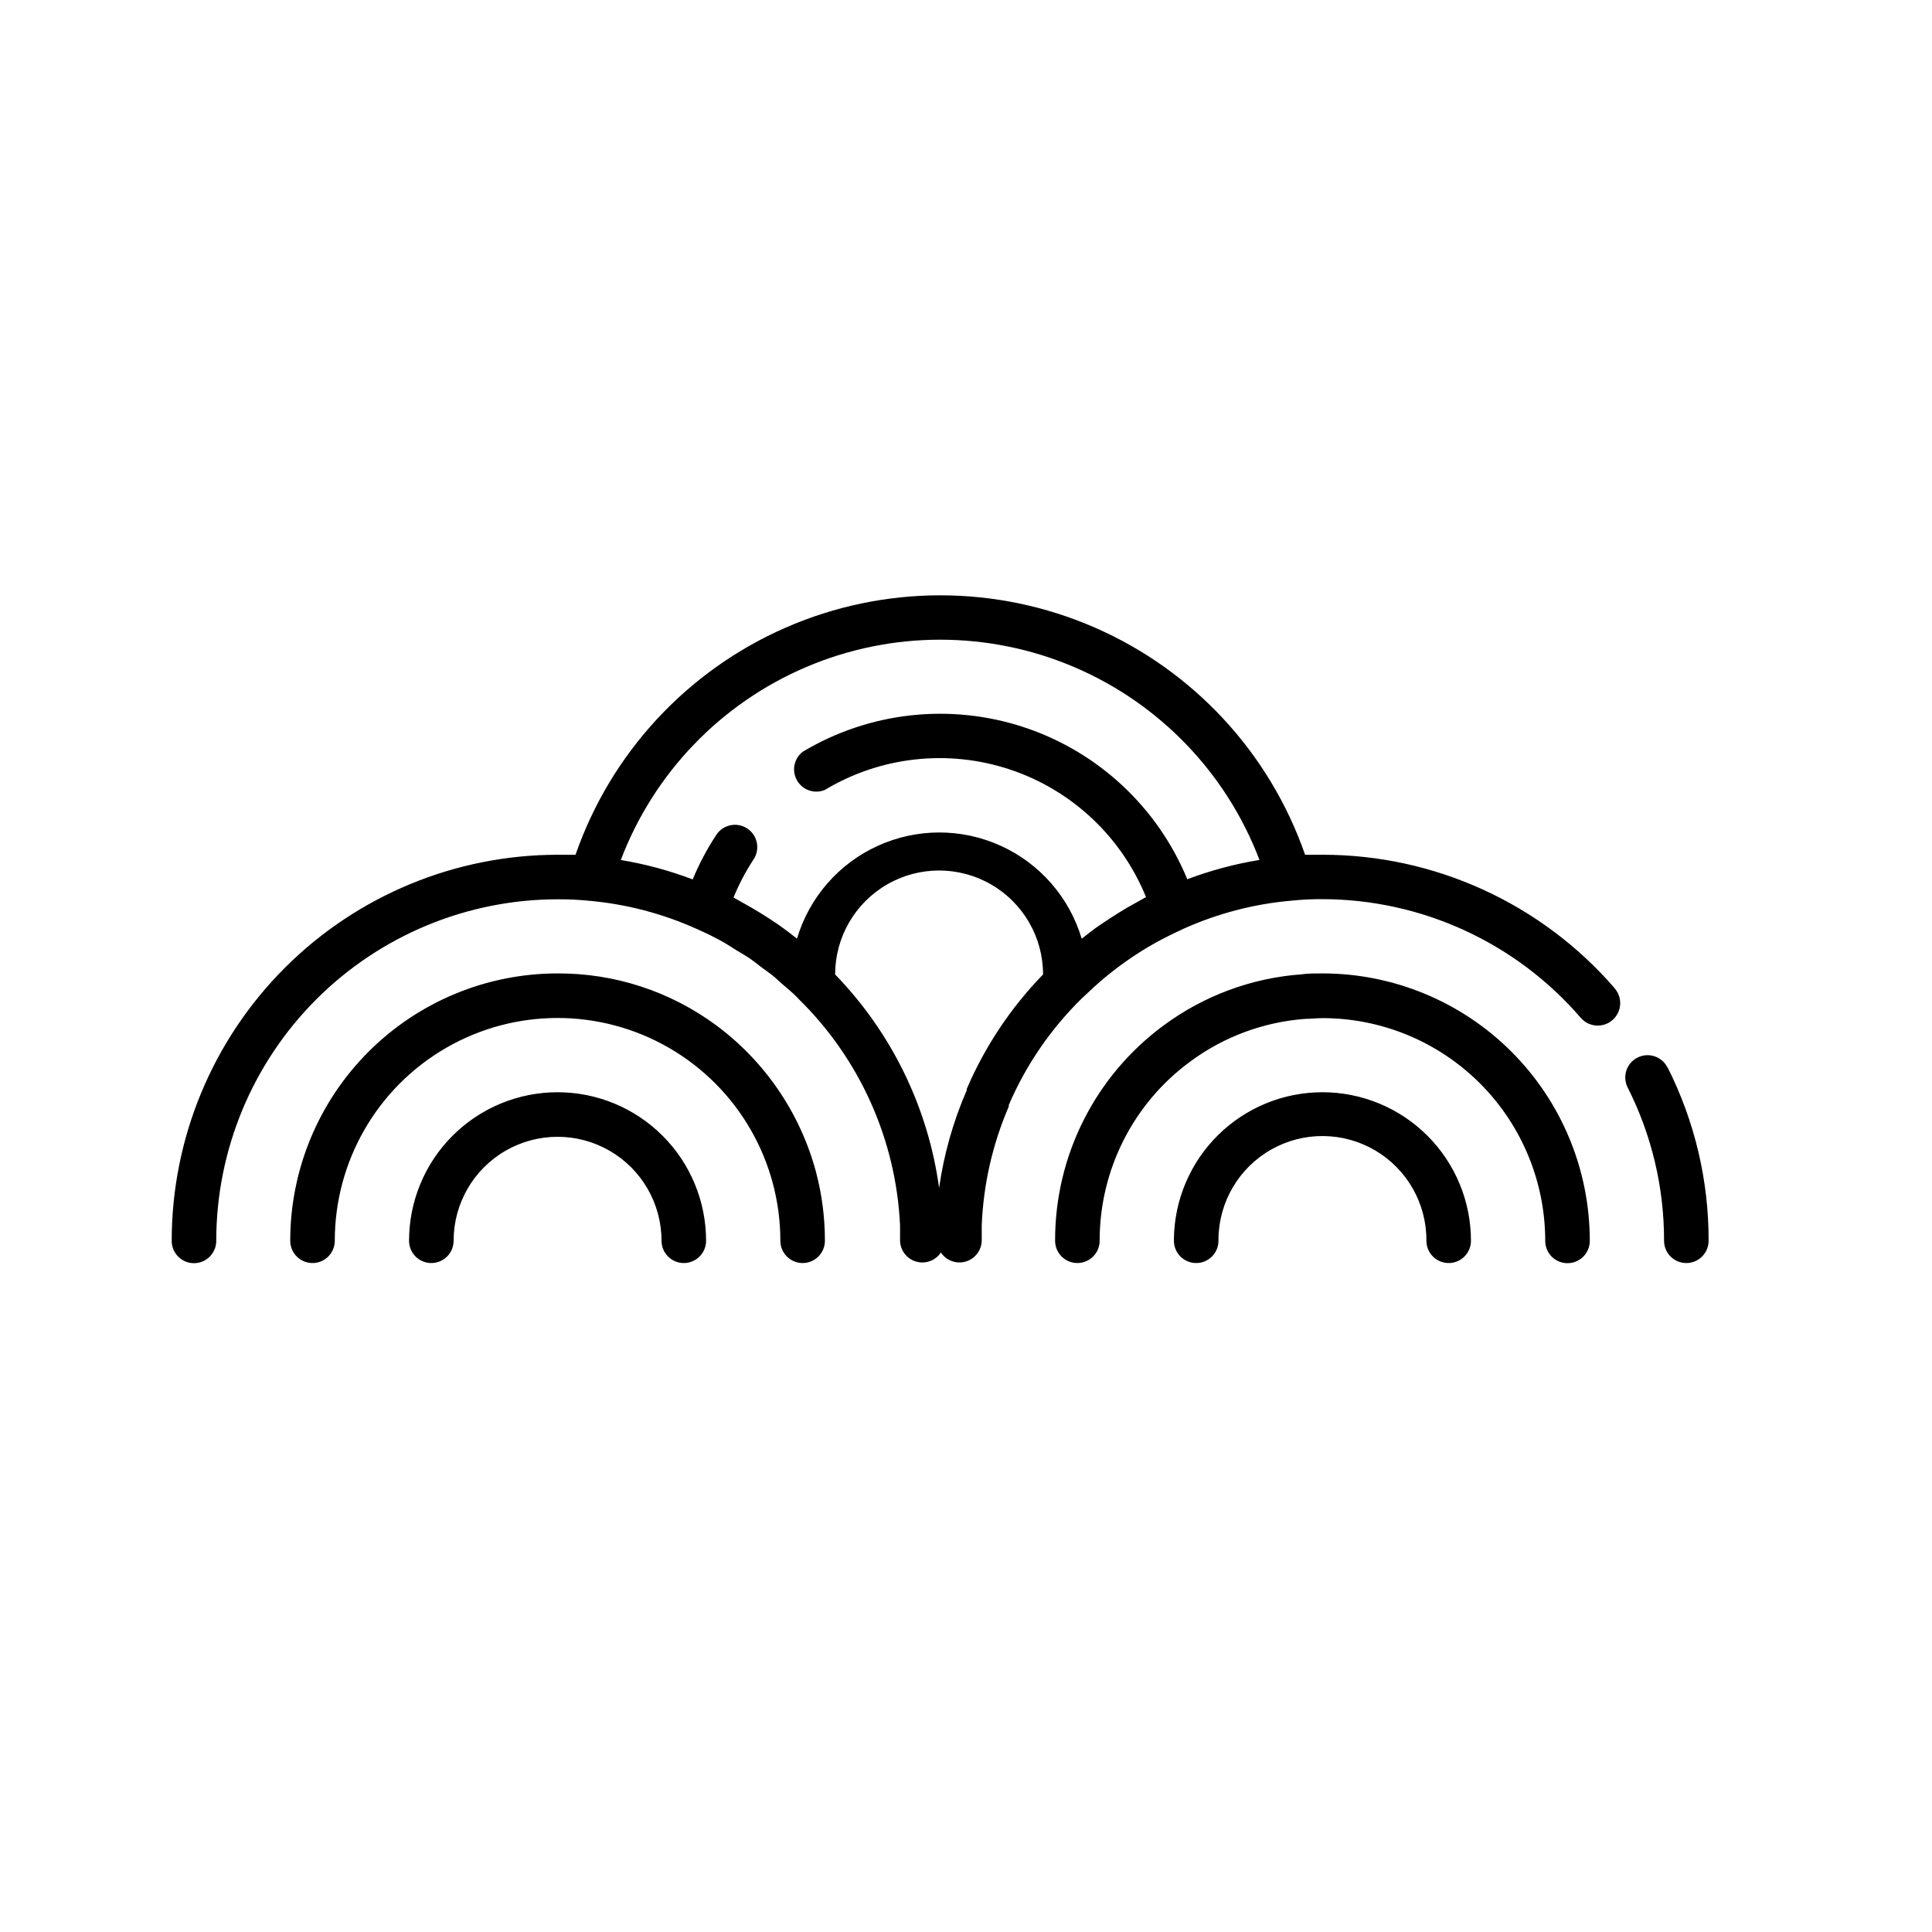 <?xml version="1.0" encoding="UTF-8"?>
<!-- Uploaded to: ICON Repo, www.iconrepo.com, Generator: ICON Repo Mixer Tools -->
<svg fill="#000000" width="800px" height="800px" version="1.1" viewBox="144 144 512 512" xmlns="http://www.w3.org/2000/svg">
 <path d="m360.25 454.59c1.574 5.949 2.367 12.074 2.359 18.227 0 3.258-2.641 5.902-5.902 5.902s-5.906-2.644-5.906-5.902c0-21.094-11.25-40.586-29.52-51.133-18.266-10.547-40.773-10.547-59.039 0s-29.52 30.039-29.52 51.133c0 3.258-2.644 5.902-5.906 5.902-3.258 0-5.902-2.644-5.902-5.902 0-18.793 7.465-36.812 20.75-50.098 13.289-13.289 31.309-20.754 50.098-20.754 15.145-0.066 29.906 4.766 42.078 13.777 12.934 9.598 22.242 23.289 26.41 38.848zm-68.488-21.137c-10.438 0-20.449 4.148-27.832 11.531-7.379 7.379-11.527 17.391-11.527 27.832 0 3.258 2.644 5.902 5.902 5.902 3.262 0 5.906-2.644 5.906-5.902 0-9.844 5.25-18.941 13.773-23.863 8.527-4.922 19.027-4.922 27.555 0 8.523 4.922 13.773 14.02 13.773 23.863 0 3.258 2.644 5.902 5.906 5.902 3.262 0 5.902-2.644 5.902-5.902 0-10.441-4.144-20.453-11.527-27.832-7.383-7.383-17.395-11.531-27.832-11.531zm280.12-27.551c2.176 2.469 1.938 6.231-0.531 8.402-2.465 2.176-6.227 1.938-8.402-0.531-17.164-19.953-42.164-31.445-68.488-31.488-2.731-0.016-5.465 0.117-8.184 0.395-9.918 0.863-19.621 3.391-28.695 7.481l-0.473 0.234c-2.32 1.062-4.606 2.203-6.848 3.426-4.582 2.562-8.93 5.527-12.988 8.855-2.281 1.852-4.488 3.938-6.574 5.902-8.234 8.07-14.812 17.672-19.363 28.262v0.395c-4.297 9.969-6.727 20.641-7.164 31.488v3.938-0.004c0 2.606-1.707 4.902-4.199 5.656-2.492 0.754-5.188-0.219-6.625-2.387-1.441 2.168-4.133 3.141-6.629 2.387-2.492-0.754-4.199-3.051-4.195-5.656v-3.938 0.004c-1.066-22.73-10.715-44.211-27-60.105l-0.355-0.395c-1.18-1.18-2.441-2.242-3.699-3.305s-1.535-1.418-2.32-2.086c-0.789-0.668-2.281-1.691-3.426-2.559-1.141-0.867-2.008-1.574-3.031-2.281-1.023-0.707-2.32-1.418-3.465-2.125-1.141-0.707-2.203-1.418-3.344-2.086-2.336-1.312-4.738-2.508-7.203-3.582-9.027-4.078-18.672-6.606-28.539-7.481-2.758-0.281-5.531-0.41-8.305-0.395-24.008 0-47.035 9.539-64.012 26.516-16.977 16.977-26.516 40.004-26.516 64.016 0 3.258-2.644 5.902-5.902 5.902-3.262 0-5.906-2.644-5.906-5.902 0-27.145 10.781-53.172 29.973-72.363 19.191-19.191 45.223-29.973 72.363-29.973h4.684c9.363-26.945 29.543-48.758 55.676-60.184 26.137-11.426 55.852-11.426 81.988 0 26.133 11.426 46.312 33.238 55.676 60.184h4.684c29.688 0.004 57.906 12.902 77.34 35.344zm-263.44-34.008c6.535 1.082 12.941 2.809 19.129 5.156 1.711-4.125 3.805-8.078 6.262-11.809 1.793-2.727 5.457-3.484 8.184-1.691 2.731 1.793 3.488 5.461 1.695 8.188-2.098 3.191-3.879 6.578-5.316 10.113l1.891 1.062 2.914 1.652c1.574 0.906 3.07 1.852 4.606 2.832l2.715 1.812c1.613 1.141 3.148 2.32 4.684 3.543v0.004c3.246-10.914 11.055-19.887 21.418-24.602 10.359-4.719 22.258-4.719 32.617 0 10.359 4.715 18.172 13.688 21.418 24.602l0.277-0.195c1.496-1.18 2.992-2.363 4.566-3.426l2.793-1.852c1.496-0.984 3.031-1.93 4.566-2.832l2.953-1.652 1.891-1.062-0.004-0.004c-6.492-15.988-19.66-28.34-36.031-33.797-16.375-5.457-34.316-3.477-49.105 5.418-2.727 1.109-5.852 0.039-7.328-2.508-1.477-2.547-0.852-5.789 1.465-7.606 17.691-10.609 39.133-12.98 58.715-6.496 19.586 6.488 35.367 21.191 43.227 40.266 6.191-2.336 12.598-4.051 19.129-5.117-8.746-23.02-26.5-41.484-49.156-51.133-22.66-9.648-48.273-9.648-70.934 0-22.66 9.648-40.41 28.113-49.156 51.133zm91.75 61.047v-0.355 0.004c4.828-11.27 11.688-21.555 20.23-30.348 0-9.844-5.25-18.938-13.777-23.859-8.523-4.922-19.027-4.922-27.551 0-8.523 4.922-13.777 14.016-13.777 23.859 14.977 15.438 24.629 35.254 27.555 56.559 1.266-8.906 3.731-17.605 7.32-25.859zm185.7-6.062v0.004c-1.465-2.914-5.016-4.086-7.93-2.617-2.914 1.465-4.086 5.016-2.617 7.93 6.367 12.59 9.672 26.508 9.645 40.621 0 3.258 2.641 5.902 5.902 5.902s5.906-2.644 5.906-5.902c0.043-15.953-3.68-31.691-10.863-45.934zm-91.434-24.914c-1.891 0-3.938 0-5.473 0.234l0.004 0.004c-13.238 0.953-25.934 5.648-36.605 13.539-18.141 13.352-28.828 34.551-28.773 57.074 0 3.258 2.644 5.902 5.906 5.902s5.902-2.644 5.902-5.902c-0.027-18.738 8.875-36.371 23.973-47.469 8.91-6.606 19.516-10.539 30.582-11.336 1.457 0 2.992-0.195 4.488-0.195l-0.004-0.004c15.66 0 30.676 6.223 41.75 17.293 11.07 11.074 17.293 26.09 17.293 41.75 0 3.258 2.641 5.902 5.902 5.902s5.906-2.644 5.906-5.902c0.008-18.797-7.449-36.828-20.738-50.125-13.289-13.293-31.316-20.766-50.113-20.766zm0 31.488c-10.355 0-20.297 4.082-27.664 11.363-7.367 7.277-11.57 17.168-11.695 27.527v0.473c0 3.258 2.644 5.902 5.906 5.902 3.258 0 5.902-2.644 5.902-5.902v-0.395c0.07-9.844 5.387-18.902 13.945-23.762 8.562-4.863 19.062-4.789 27.555 0.195 8.488 4.984 13.676 14.117 13.605 23.961 0 3.258 2.641 5.902 5.902 5.902s5.906-2.644 5.906-5.902c0-10.441-4.148-20.453-11.531-27.832-7.379-7.383-17.391-11.531-27.832-11.531z"/>
</svg>